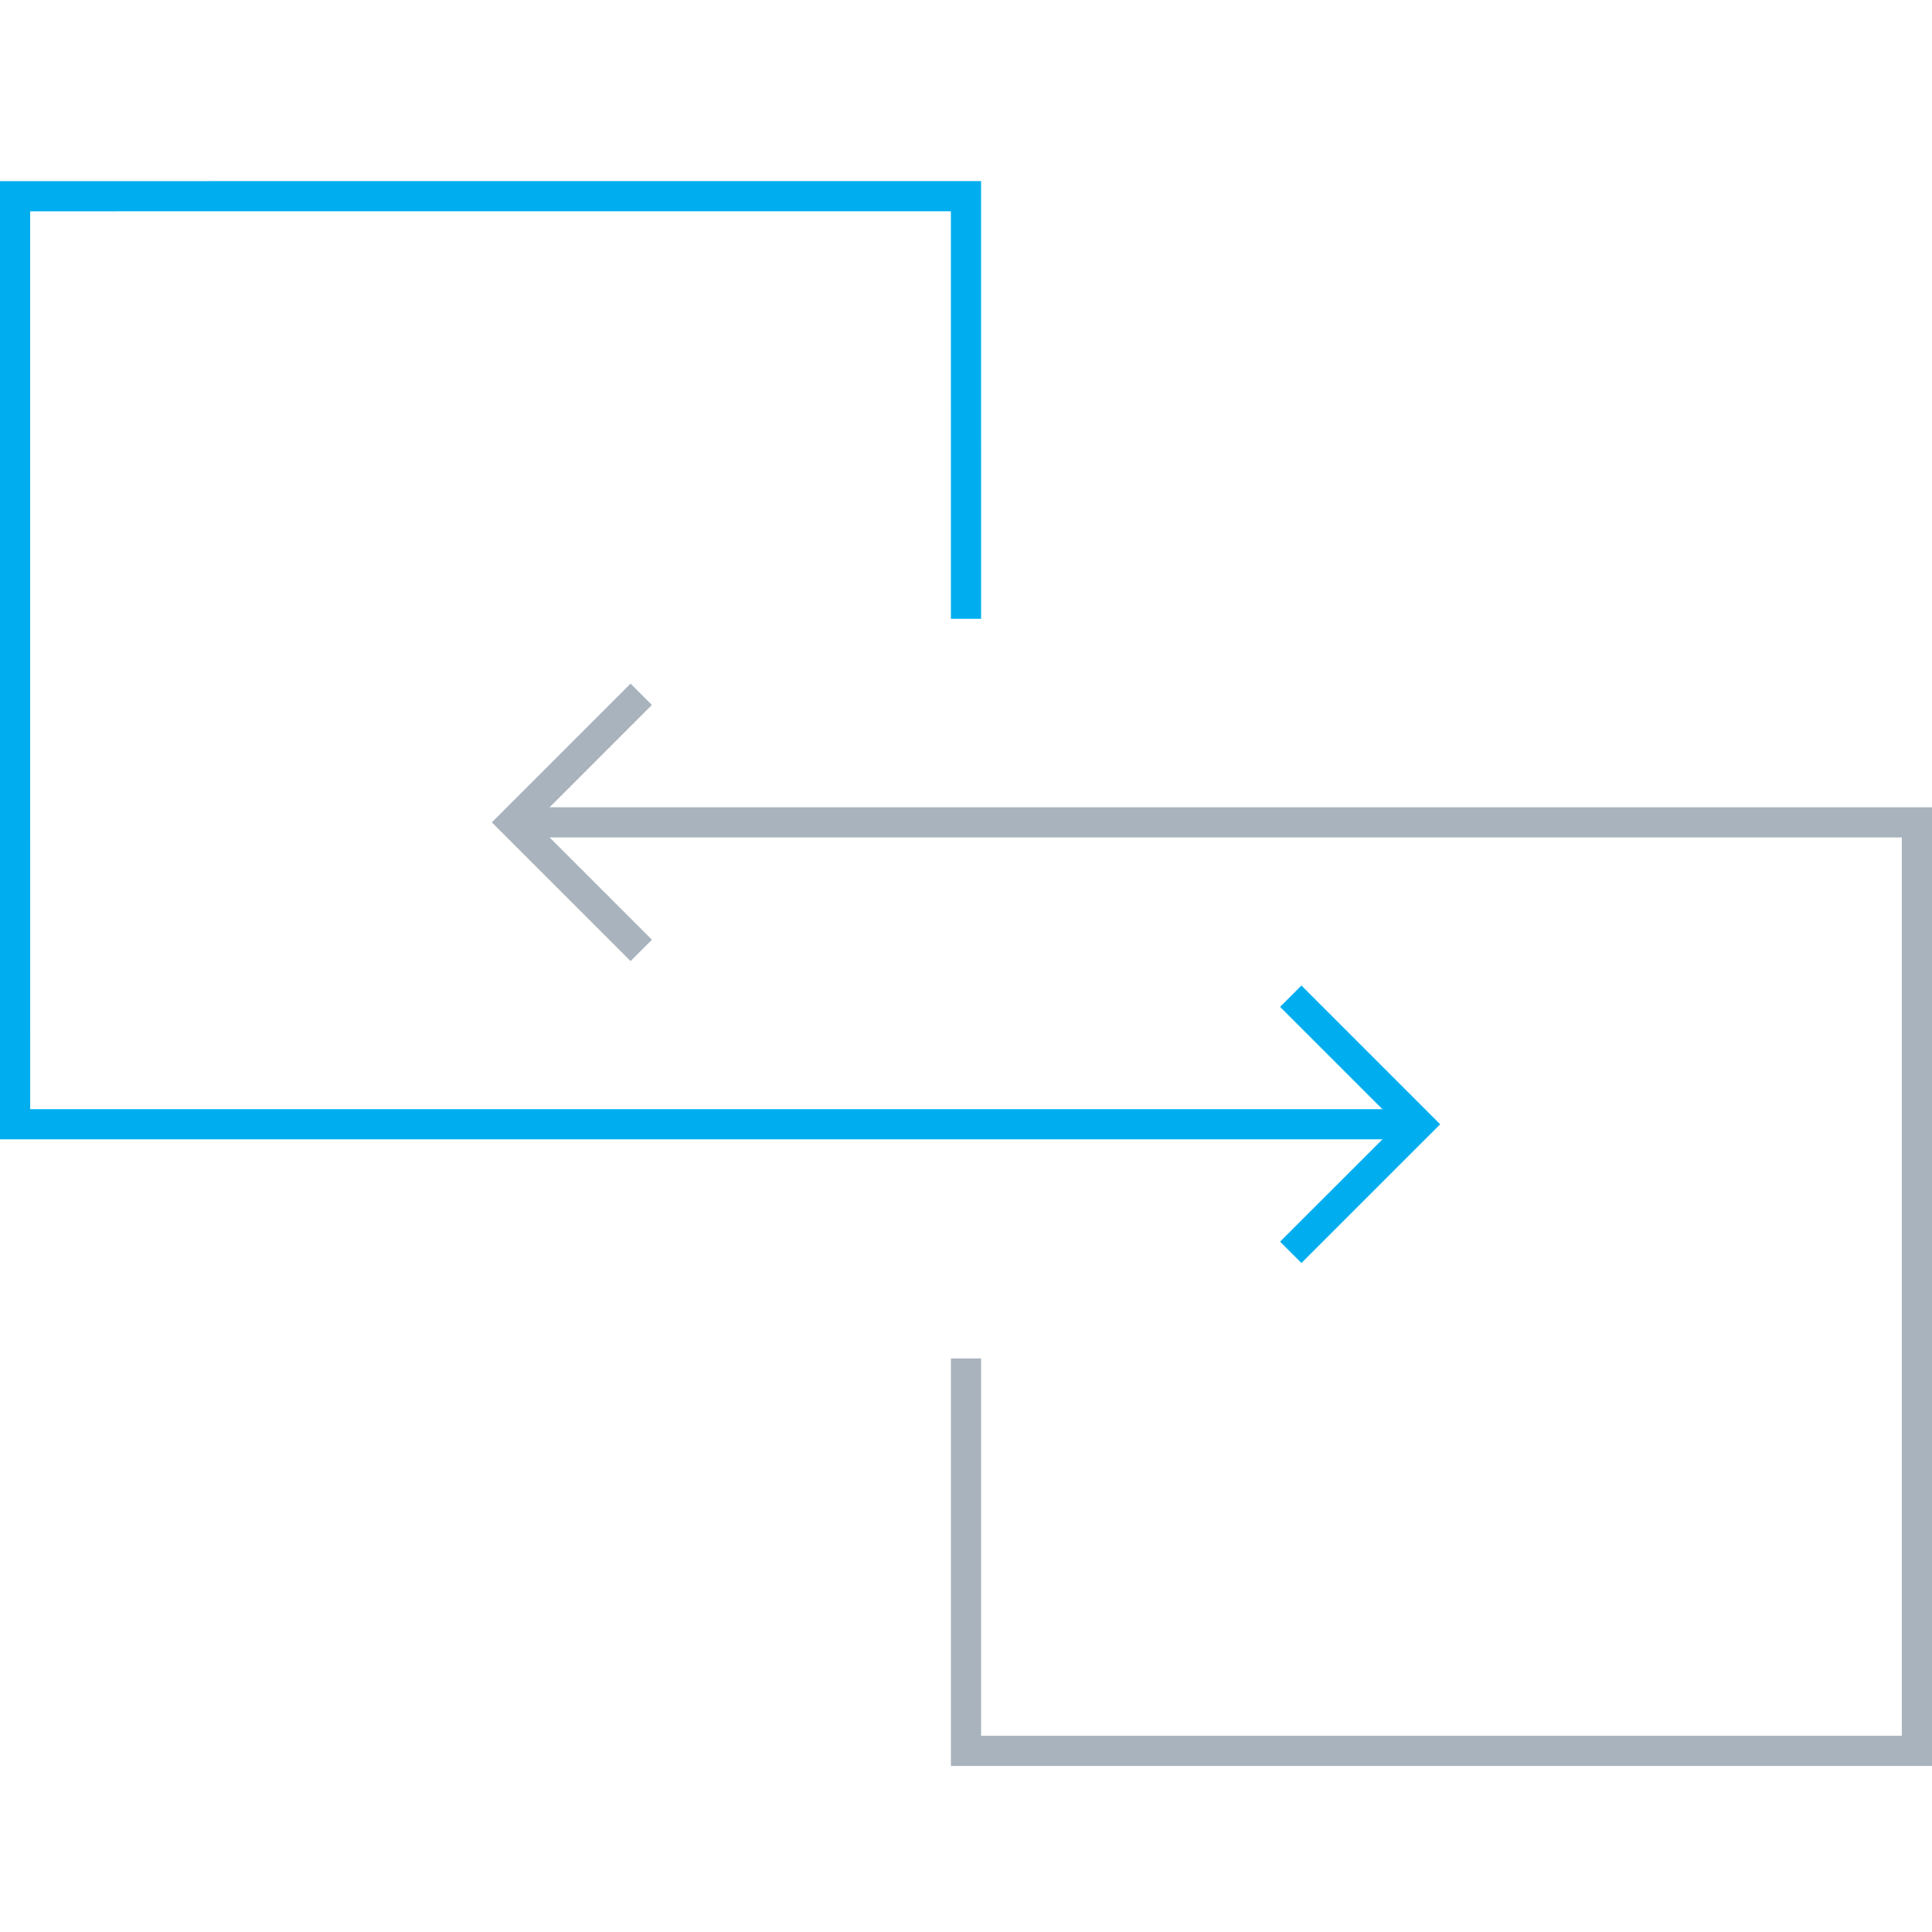 <svg width="64" height="64" viewBox="0 0 64 64" fill="none" xmlns="http://www.w3.org/2000/svg">
<g clip-path="url(#clip0_10053_29497)">
<path d="M46.292 37.242L31.146 37.242L0.5 37.242L0.499 6.5L31.999 6.499L32 20.499" stroke="#00AEEF"/>
<path d="M42.758 33L47.001 37.243L42.758 41.485" stroke="#00AEEF"/>
<path d="M17.708 27.242L63.5 27.242L63.5 58L32 58L32 45" stroke="#A8B3BD"/>
<path d="M21.242 31.484L17 27.242L21.242 22.999" stroke="#A8B3BD"/>
</g>
<defs>
<clipPath id="clip0_10053_29497">
<rect width="64" height="64" fill="white"/>
</clipPath>
</defs>
</svg>
